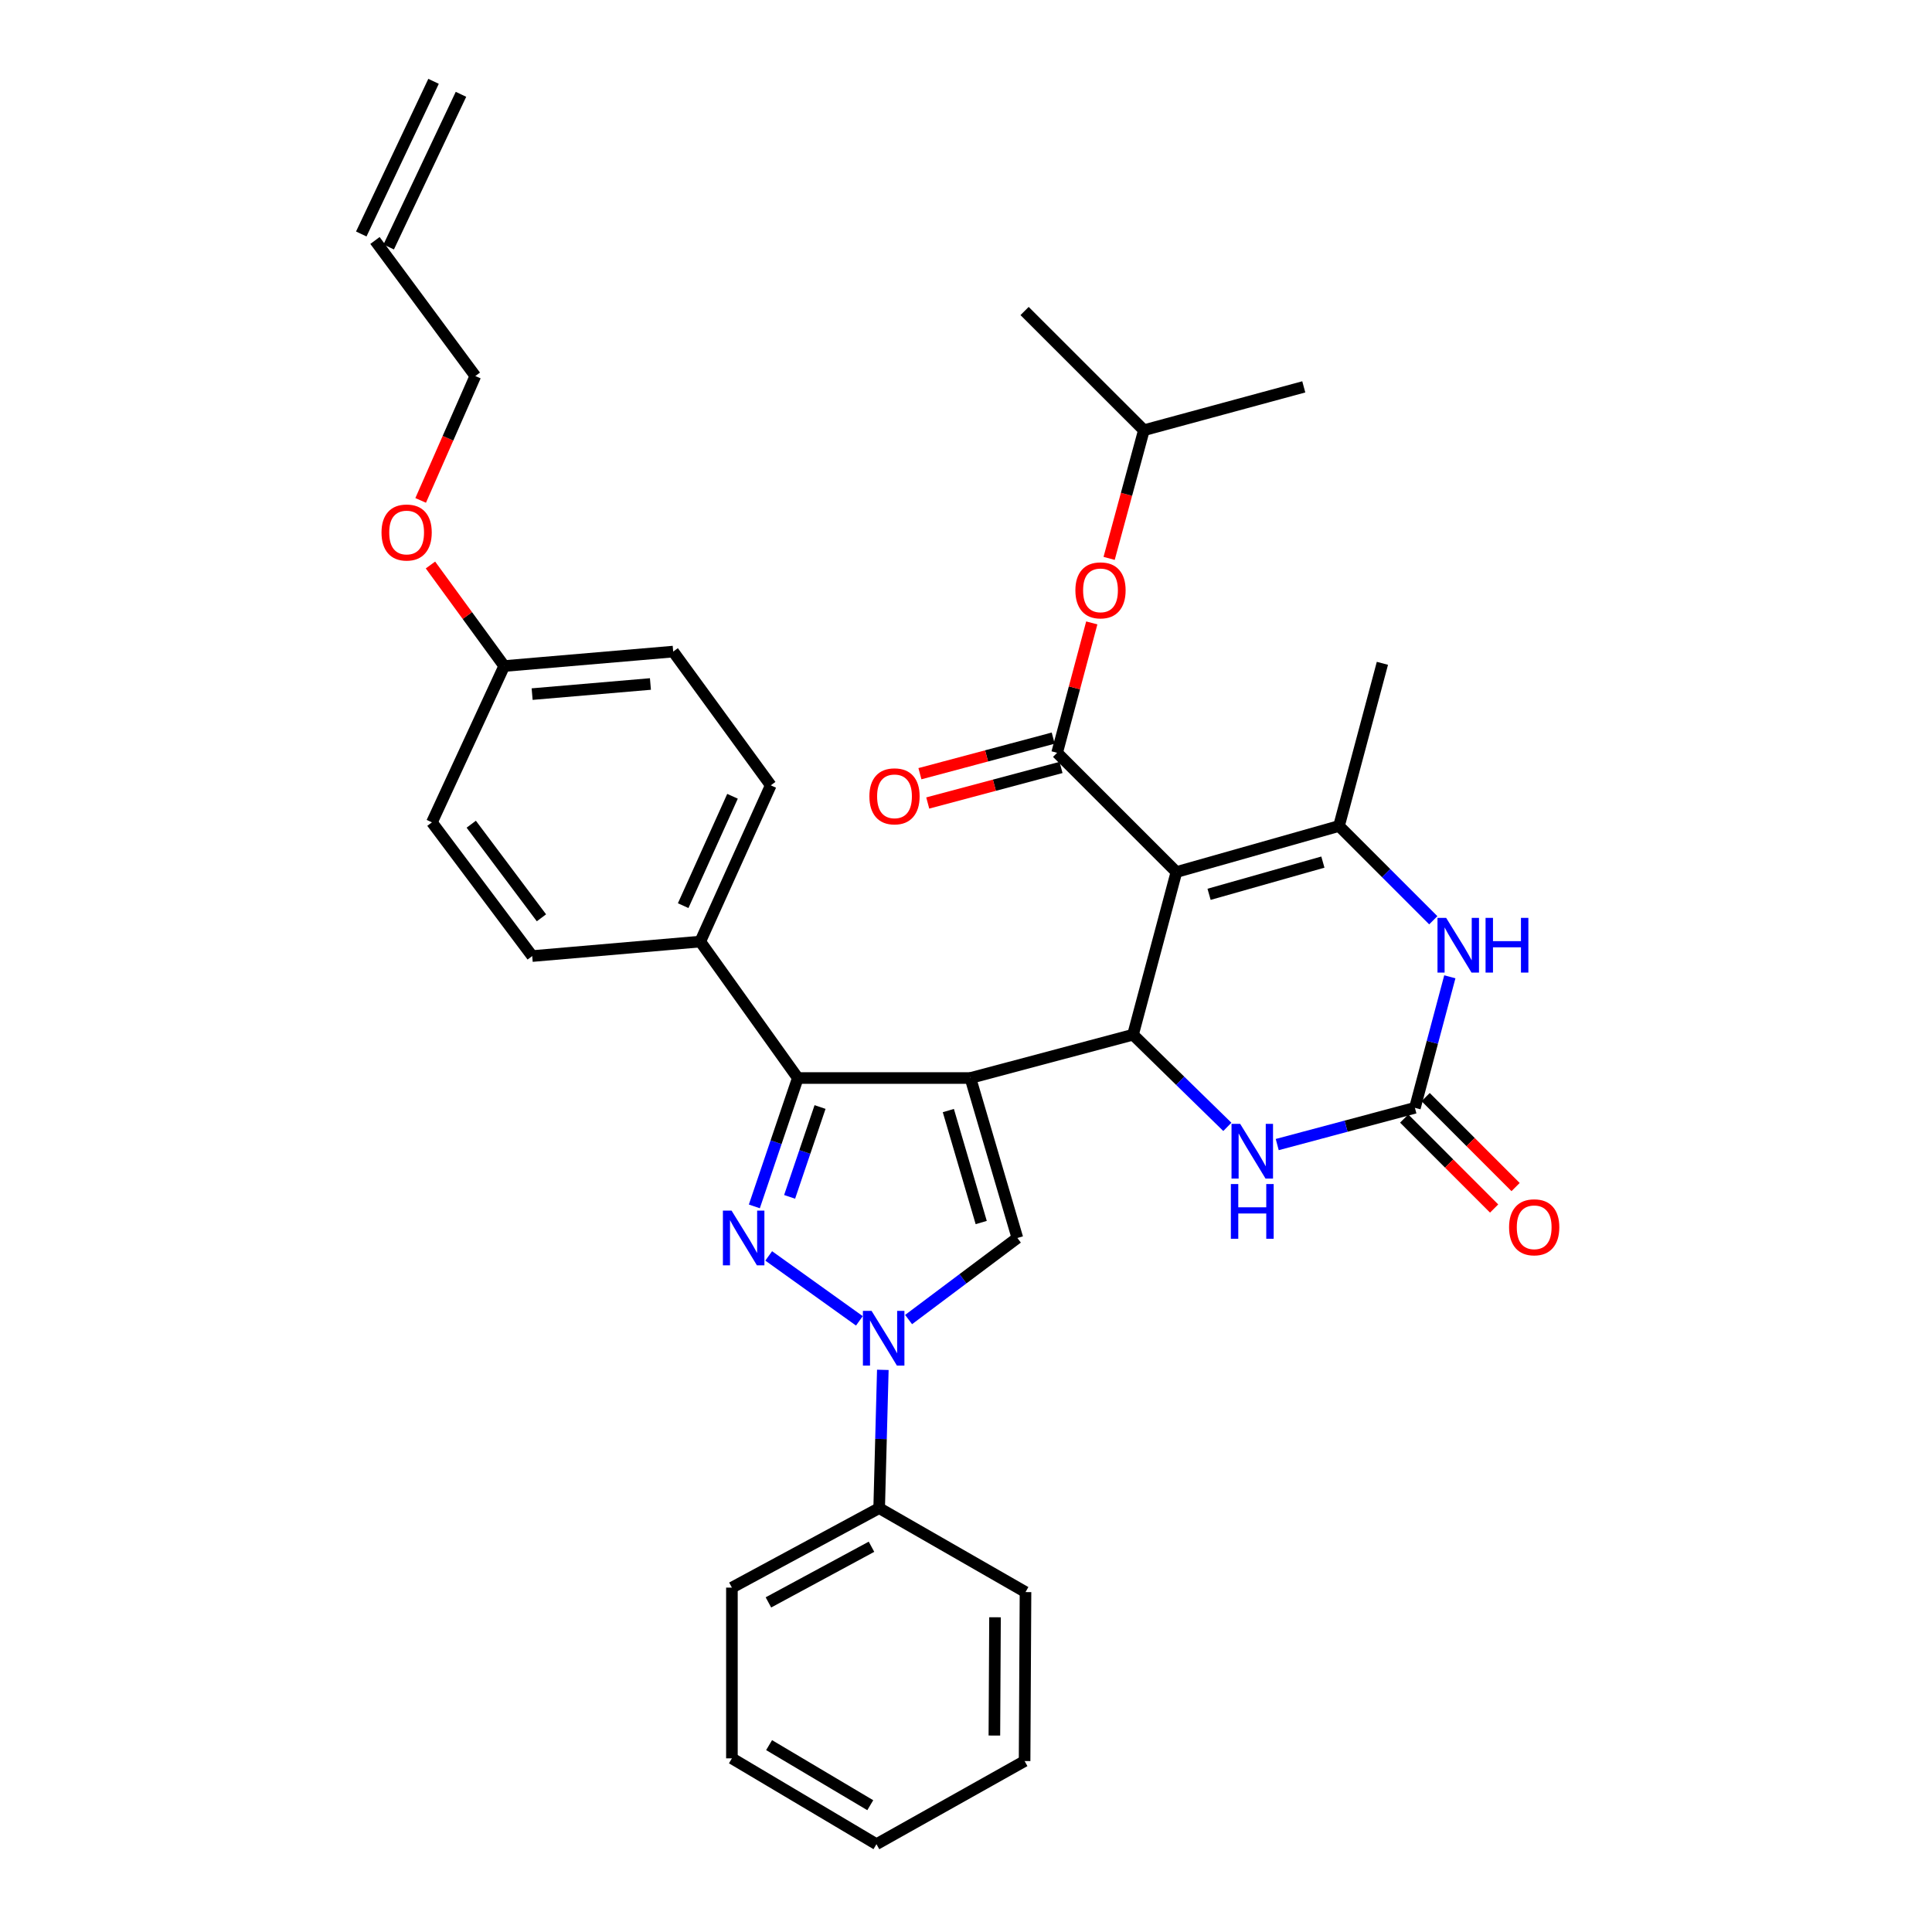 <?xml version='1.0' encoding='iso-8859-1'?>
<svg version='1.1' baseProfile='full'
              xmlns='http://www.w3.org/2000/svg'
                      xmlns:rdkit='http://www.rdkit.org/xml'
                      xmlns:xlink='http://www.w3.org/1999/xlink'
                  xml:space='preserve'
width='1000px' height='1000px' viewBox='0 0 1000 1000'>
<!-- END OF HEADER -->
<rect style='opacity:1.0;fill:#FFFFFF;stroke:none' width='1000' height='1000' x='0' y='0'> </rect>
<path class='bond-1' d='M 502.286,557.984 L 586.452,535.555' style='fill:none;fill-rule:evenodd;stroke:#000000;stroke-width:6px;stroke-linecap:butt;stroke-linejoin:miter;stroke-opacity:1' />
<path class='bond-3' d='M 502.286,557.984 L 412.953,557.984' style='fill:none;fill-rule:evenodd;stroke:#000000;stroke-width:6px;stroke-linecap:butt;stroke-linejoin:miter;stroke-opacity:1' />
<path class='bond-5' d='M 502.286,557.984 L 526.591,640.772' style='fill:none;fill-rule:evenodd;stroke:#000000;stroke-width:6px;stroke-linecap:butt;stroke-linejoin:miter;stroke-opacity:1' />
<path class='bond-5' d='M 490.859,574.828 L 507.873,632.779' style='fill:none;fill-rule:evenodd;stroke:#000000;stroke-width:6px;stroke-linecap:butt;stroke-linejoin:miter;stroke-opacity:1' />
<path class='bond-0' d='M 608.908,451.363 L 586.452,535.555' style='fill:none;fill-rule:evenodd;stroke:#000000;stroke-width:6px;stroke-linecap:butt;stroke-linejoin:miter;stroke-opacity:1' />
<path class='bond-6' d='M 608.908,451.363 L 693.065,427.528' style='fill:none;fill-rule:evenodd;stroke:#000000;stroke-width:6px;stroke-linecap:butt;stroke-linejoin:miter;stroke-opacity:1' />
<path class='bond-6' d='M 625.812,462.902 L 684.722,446.218' style='fill:none;fill-rule:evenodd;stroke:#000000;stroke-width:6px;stroke-linecap:butt;stroke-linejoin:miter;stroke-opacity:1' />
<path class='bond-7' d='M 608.908,451.363 L 547.162,389.643' style='fill:none;fill-rule:evenodd;stroke:#000000;stroke-width:6px;stroke-linecap:butt;stroke-linejoin:miter;stroke-opacity:1' />
<path class='bond-10' d='M 586.452,535.555 L 610.863,559.411' style='fill:none;fill-rule:evenodd;stroke:#000000;stroke-width:6px;stroke-linecap:butt;stroke-linejoin:miter;stroke-opacity:1' />
<path class='bond-10' d='M 610.863,559.411 L 635.274,583.266' style='fill:none;fill-rule:evenodd;stroke:#0000FF;stroke-width:6px;stroke-linecap:butt;stroke-linejoin:miter;stroke-opacity:1' />
<path class='bond-2' d='M 390.448,624.427 L 401.701,591.205' style='fill:none;fill-rule:evenodd;stroke:#0000FF;stroke-width:6px;stroke-linecap:butt;stroke-linejoin:miter;stroke-opacity:1' />
<path class='bond-2' d='M 401.701,591.205 L 412.953,557.984' style='fill:none;fill-rule:evenodd;stroke:#000000;stroke-width:6px;stroke-linecap:butt;stroke-linejoin:miter;stroke-opacity:1' />
<path class='bond-2' d='M 408.703,619.5 L 416.579,596.245' style='fill:none;fill-rule:evenodd;stroke:#0000FF;stroke-width:6px;stroke-linecap:butt;stroke-linejoin:miter;stroke-opacity:1' />
<path class='bond-2' d='M 416.579,596.245 L 424.456,572.99' style='fill:none;fill-rule:evenodd;stroke:#000000;stroke-width:6px;stroke-linecap:butt;stroke-linejoin:miter;stroke-opacity:1' />
<path class='bond-34' d='M 397.881,650.059 L 444.814,683.671' style='fill:none;fill-rule:evenodd;stroke:#0000FF;stroke-width:6px;stroke-linecap:butt;stroke-linejoin:miter;stroke-opacity:1' />
<path class='bond-12' d='M 412.953,557.984 L 362.457,487.354' style='fill:none;fill-rule:evenodd;stroke:#000000;stroke-width:6px;stroke-linecap:butt;stroke-linejoin:miter;stroke-opacity:1' />
<path class='bond-4' d='M 470.286,682.997 L 498.439,661.884' style='fill:none;fill-rule:evenodd;stroke:#0000FF;stroke-width:6px;stroke-linecap:butt;stroke-linejoin:miter;stroke-opacity:1' />
<path class='bond-4' d='M 498.439,661.884 L 526.591,640.772' style='fill:none;fill-rule:evenodd;stroke:#000000;stroke-width:6px;stroke-linecap:butt;stroke-linejoin:miter;stroke-opacity:1' />
<path class='bond-14' d='M 456.95,709.032 L 456.002,744.817' style='fill:none;fill-rule:evenodd;stroke:#0000FF;stroke-width:6px;stroke-linecap:butt;stroke-linejoin:miter;stroke-opacity:1' />
<path class='bond-14' d='M 456.002,744.817 L 455.054,780.601' style='fill:none;fill-rule:evenodd;stroke:#000000;stroke-width:6px;stroke-linecap:butt;stroke-linejoin:miter;stroke-opacity:1' />
<path class='bond-20' d='M 693.065,427.528 L 715.529,343.336' style='fill:none;fill-rule:evenodd;stroke:#000000;stroke-width:6px;stroke-linecap:butt;stroke-linejoin:miter;stroke-opacity:1' />
<path class='bond-36' d='M 693.065,427.528 L 717.464,451.927' style='fill:none;fill-rule:evenodd;stroke:#000000;stroke-width:6px;stroke-linecap:butt;stroke-linejoin:miter;stroke-opacity:1' />
<path class='bond-36' d='M 717.464,451.927 L 741.863,476.326' style='fill:none;fill-rule:evenodd;stroke:#0000FF;stroke-width:6px;stroke-linecap:butt;stroke-linejoin:miter;stroke-opacity:1' />
<path class='bond-11' d='M 547.162,389.643 L 556.13,356.033' style='fill:none;fill-rule:evenodd;stroke:#000000;stroke-width:6px;stroke-linecap:butt;stroke-linejoin:miter;stroke-opacity:1' />
<path class='bond-11' d='M 556.13,356.033 L 565.098,322.423' style='fill:none;fill-rule:evenodd;stroke:#FF0000;stroke-width:6px;stroke-linecap:butt;stroke-linejoin:miter;stroke-opacity:1' />
<path class='bond-13' d='M 545.137,382.054 L 510.643,391.257' style='fill:none;fill-rule:evenodd;stroke:#000000;stroke-width:6px;stroke-linecap:butt;stroke-linejoin:miter;stroke-opacity:1' />
<path class='bond-13' d='M 510.643,391.257 L 476.148,400.46' style='fill:none;fill-rule:evenodd;stroke:#FF0000;stroke-width:6px;stroke-linecap:butt;stroke-linejoin:miter;stroke-opacity:1' />
<path class='bond-13' d='M 549.187,397.232 L 514.692,406.435' style='fill:none;fill-rule:evenodd;stroke:#000000;stroke-width:6px;stroke-linecap:butt;stroke-linejoin:miter;stroke-opacity:1' />
<path class='bond-13' d='M 514.692,406.435 L 480.198,415.638' style='fill:none;fill-rule:evenodd;stroke:#FF0000;stroke-width:6px;stroke-linecap:butt;stroke-linejoin:miter;stroke-opacity:1' />
<path class='bond-8' d='M 732.356,573.406 L 696.723,582.914' style='fill:none;fill-rule:evenodd;stroke:#000000;stroke-width:6px;stroke-linecap:butt;stroke-linejoin:miter;stroke-opacity:1' />
<path class='bond-8' d='M 696.723,582.914 L 661.09,592.423' style='fill:none;fill-rule:evenodd;stroke:#0000FF;stroke-width:6px;stroke-linecap:butt;stroke-linejoin:miter;stroke-opacity:1' />
<path class='bond-9' d='M 732.356,573.406 L 741.393,539.495' style='fill:none;fill-rule:evenodd;stroke:#000000;stroke-width:6px;stroke-linecap:butt;stroke-linejoin:miter;stroke-opacity:1' />
<path class='bond-9' d='M 741.393,539.495 L 750.431,505.585' style='fill:none;fill-rule:evenodd;stroke:#0000FF;stroke-width:6px;stroke-linecap:butt;stroke-linejoin:miter;stroke-opacity:1' />
<path class='bond-15' d='M 726.801,578.959 L 750.078,602.242' style='fill:none;fill-rule:evenodd;stroke:#000000;stroke-width:6px;stroke-linecap:butt;stroke-linejoin:miter;stroke-opacity:1' />
<path class='bond-15' d='M 750.078,602.242 L 773.355,625.526' style='fill:none;fill-rule:evenodd;stroke:#FF0000;stroke-width:6px;stroke-linecap:butt;stroke-linejoin:miter;stroke-opacity:1' />
<path class='bond-15' d='M 737.911,567.852 L 761.188,591.136' style='fill:none;fill-rule:evenodd;stroke:#000000;stroke-width:6px;stroke-linecap:butt;stroke-linejoin:miter;stroke-opacity:1' />
<path class='bond-15' d='M 761.188,591.136 L 784.465,614.42' style='fill:none;fill-rule:evenodd;stroke:#FF0000;stroke-width:6px;stroke-linecap:butt;stroke-linejoin:miter;stroke-opacity:1' />
<path class='bond-25' d='M 574.082,289.02 L 583.077,255.85' style='fill:none;fill-rule:evenodd;stroke:#FF0000;stroke-width:6px;stroke-linecap:butt;stroke-linejoin:miter;stroke-opacity:1' />
<path class='bond-25' d='M 583.077,255.85 L 592.073,222.68' style='fill:none;fill-rule:evenodd;stroke:#000000;stroke-width:6px;stroke-linecap:butt;stroke-linejoin:miter;stroke-opacity:1' />
<path class='bond-16' d='M 362.457,487.354 L 398.937,406.487' style='fill:none;fill-rule:evenodd;stroke:#000000;stroke-width:6px;stroke-linecap:butt;stroke-linejoin:miter;stroke-opacity:1' />
<path class='bond-16' d='M 353.609,468.764 L 379.145,412.157' style='fill:none;fill-rule:evenodd;stroke:#000000;stroke-width:6px;stroke-linecap:butt;stroke-linejoin:miter;stroke-opacity:1' />
<path class='bond-17' d='M 362.457,487.354 L 275.471,494.86' style='fill:none;fill-rule:evenodd;stroke:#000000;stroke-width:6px;stroke-linecap:butt;stroke-linejoin:miter;stroke-opacity:1' />
<path class='bond-27' d='M 455.054,780.601 L 378.838,821.75' style='fill:none;fill-rule:evenodd;stroke:#000000;stroke-width:6px;stroke-linecap:butt;stroke-linejoin:miter;stroke-opacity:1' />
<path class='bond-27' d='M 451.084,800.597 L 397.733,829.401' style='fill:none;fill-rule:evenodd;stroke:#000000;stroke-width:6px;stroke-linecap:butt;stroke-linejoin:miter;stroke-opacity:1' />
<path class='bond-28' d='M 455.054,780.601 L 530.798,824.063' style='fill:none;fill-rule:evenodd;stroke:#000000;stroke-width:6px;stroke-linecap:butt;stroke-linejoin:miter;stroke-opacity:1' />
<path class='bond-22' d='M 398.937,406.487 L 348.441,337.262' style='fill:none;fill-rule:evenodd;stroke:#000000;stroke-width:6px;stroke-linecap:butt;stroke-linejoin:miter;stroke-opacity:1' />
<path class='bond-23' d='M 275.471,494.86 L 223.561,425.652' style='fill:none;fill-rule:evenodd;stroke:#000000;stroke-width:6px;stroke-linecap:butt;stroke-linejoin:miter;stroke-opacity:1' />
<path class='bond-23' d='M 280.252,475.052 L 243.915,426.607' style='fill:none;fill-rule:evenodd;stroke:#000000;stroke-width:6px;stroke-linecap:butt;stroke-linejoin:miter;stroke-opacity:1' />
<path class='bond-18' d='M 194.089,124.472 L 246.025,194.631' style='fill:none;fill-rule:evenodd;stroke:#000000;stroke-width:6px;stroke-linecap:butt;stroke-linejoin:miter;stroke-opacity:1' />
<path class='bond-19' d='M 201.188,127.833 L 238.602,48.816' style='fill:none;fill-rule:evenodd;stroke:#000000;stroke-width:6px;stroke-linecap:butt;stroke-linejoin:miter;stroke-opacity:1' />
<path class='bond-19' d='M 186.99,121.11 L 224.404,42.093' style='fill:none;fill-rule:evenodd;stroke:#000000;stroke-width:6px;stroke-linecap:butt;stroke-linejoin:miter;stroke-opacity:1' />
<path class='bond-21' d='M 260.975,344.741 L 223.561,425.652' style='fill:none;fill-rule:evenodd;stroke:#000000;stroke-width:6px;stroke-linecap:butt;stroke-linejoin:miter;stroke-opacity:1' />
<path class='bond-24' d='M 260.975,344.741 L 241.891,318.592' style='fill:none;fill-rule:evenodd;stroke:#000000;stroke-width:6px;stroke-linecap:butt;stroke-linejoin:miter;stroke-opacity:1' />
<path class='bond-24' d='M 241.891,318.592 L 222.806,292.444' style='fill:none;fill-rule:evenodd;stroke:#FF0000;stroke-width:6px;stroke-linecap:butt;stroke-linejoin:miter;stroke-opacity:1' />
<path class='bond-35' d='M 260.975,344.741 L 348.441,337.262' style='fill:none;fill-rule:evenodd;stroke:#000000;stroke-width:6px;stroke-linecap:butt;stroke-linejoin:miter;stroke-opacity:1' />
<path class='bond-35' d='M 275.433,359.271 L 336.659,354.035' style='fill:none;fill-rule:evenodd;stroke:#000000;stroke-width:6px;stroke-linecap:butt;stroke-linejoin:miter;stroke-opacity:1' />
<path class='bond-26' d='M 217.734,259.012 L 231.88,226.822' style='fill:none;fill-rule:evenodd;stroke:#FF0000;stroke-width:6px;stroke-linecap:butt;stroke-linejoin:miter;stroke-opacity:1' />
<path class='bond-26' d='M 231.88,226.822 L 246.025,194.631' style='fill:none;fill-rule:evenodd;stroke:#000000;stroke-width:6px;stroke-linecap:butt;stroke-linejoin:miter;stroke-opacity:1' />
<path class='bond-29' d='M 592.073,222.68 L 674.834,200.242' style='fill:none;fill-rule:evenodd;stroke:#000000;stroke-width:6px;stroke-linecap:butt;stroke-linejoin:miter;stroke-opacity:1' />
<path class='bond-30' d='M 592.073,222.68 L 530.327,160.978' style='fill:none;fill-rule:evenodd;stroke:#000000;stroke-width:6px;stroke-linecap:butt;stroke-linejoin:miter;stroke-opacity:1' />
<path class='bond-31' d='M 378.838,821.75 L 378.838,910.115' style='fill:none;fill-rule:evenodd;stroke:#000000;stroke-width:6px;stroke-linecap:butt;stroke-linejoin:miter;stroke-opacity:1' />
<path class='bond-32' d='M 530.798,824.063 L 530.327,911.52' style='fill:none;fill-rule:evenodd;stroke:#000000;stroke-width:6px;stroke-linecap:butt;stroke-linejoin:miter;stroke-opacity:1' />
<path class='bond-32' d='M 515.018,837.097 L 514.689,898.317' style='fill:none;fill-rule:evenodd;stroke:#000000;stroke-width:6px;stroke-linecap:butt;stroke-linejoin:miter;stroke-opacity:1' />
<path class='bond-37' d='M 378.838,910.115 L 453.648,954.545' style='fill:none;fill-rule:evenodd;stroke:#000000;stroke-width:6px;stroke-linecap:butt;stroke-linejoin:miter;stroke-opacity:1' />
<path class='bond-37' d='M 398.081,903.273 L 450.449,934.374' style='fill:none;fill-rule:evenodd;stroke:#000000;stroke-width:6px;stroke-linecap:butt;stroke-linejoin:miter;stroke-opacity:1' />
<path class='bond-33' d='M 530.327,911.52 L 453.648,954.545' style='fill:none;fill-rule:evenodd;stroke:#000000;stroke-width:6px;stroke-linecap:butt;stroke-linejoin:miter;stroke-opacity:1' />
<path  class='atom-3' d='M 378.652 626.612
L 387.932 641.612
Q 388.852 643.092, 390.332 645.772
Q 391.812 648.452, 391.892 648.612
L 391.892 626.612
L 395.652 626.612
L 395.652 654.932
L 391.772 654.932
L 381.812 638.532
Q 380.652 636.612, 379.412 634.412
Q 378.212 632.212, 377.852 631.532
L 377.852 654.932
L 374.172 654.932
L 374.172 626.612
L 378.652 626.612
' fill='#0000FF'/>
<path  class='atom-5' d='M 451.124 678.513
L 460.404 693.513
Q 461.324 694.993, 462.804 697.673
Q 464.284 700.353, 464.364 700.513
L 464.364 678.513
L 468.124 678.513
L 468.124 706.833
L 464.244 706.833
L 454.284 690.433
Q 453.124 688.513, 451.884 686.313
Q 450.684 684.113, 450.324 683.433
L 450.324 706.833
L 446.644 706.833
L 446.644 678.513
L 451.124 678.513
' fill='#0000FF'/>
<path  class='atom-10' d='M 748.525 475.088
L 757.805 490.088
Q 758.725 491.568, 760.205 494.248
Q 761.685 496.928, 761.765 497.088
L 761.765 475.088
L 765.525 475.088
L 765.525 503.408
L 761.645 503.408
L 751.685 487.008
Q 750.525 485.088, 749.285 482.888
Q 748.085 480.688, 747.725 480.008
L 747.725 503.408
L 744.045 503.408
L 744.045 475.088
L 748.525 475.088
' fill='#0000FF'/>
<path  class='atom-10' d='M 768.925 475.088
L 772.765 475.088
L 772.765 487.128
L 787.245 487.128
L 787.245 475.088
L 791.085 475.088
L 791.085 503.408
L 787.245 503.408
L 787.245 490.328
L 772.765 490.328
L 772.765 503.408
L 768.925 503.408
L 768.925 475.088
' fill='#0000FF'/>
<path  class='atom-11' d='M 641.912 581.71
L 651.192 596.71
Q 652.112 598.19, 653.592 600.87
Q 655.072 603.55, 655.152 603.71
L 655.152 581.71
L 658.912 581.71
L 658.912 610.03
L 655.032 610.03
L 645.072 593.63
Q 643.912 591.71, 642.672 589.51
Q 641.472 587.31, 641.112 586.63
L 641.112 610.03
L 637.432 610.03
L 637.432 581.71
L 641.912 581.71
' fill='#0000FF'/>
<path  class='atom-11' d='M 637.092 612.862
L 640.932 612.862
L 640.932 624.902
L 655.412 624.902
L 655.412 612.862
L 659.252 612.862
L 659.252 641.182
L 655.412 641.182
L 655.412 628.102
L 640.932 628.102
L 640.932 641.182
L 637.092 641.182
L 637.092 612.862
' fill='#0000FF'/>
<path  class='atom-12' d='M 556.617 305.565
Q 556.617 298.765, 559.977 294.965
Q 563.337 291.165, 569.617 291.165
Q 575.897 291.165, 579.257 294.965
Q 582.617 298.765, 582.617 305.565
Q 582.617 312.445, 579.217 316.365
Q 575.817 320.245, 569.617 320.245
Q 563.377 320.245, 559.977 316.365
Q 556.617 312.485, 556.617 305.565
M 569.617 317.045
Q 573.937 317.045, 576.257 314.165
Q 578.617 311.245, 578.617 305.565
Q 578.617 300.005, 576.257 297.205
Q 573.937 294.365, 569.617 294.365
Q 565.297 294.365, 562.937 297.165
Q 560.617 299.965, 560.617 305.565
Q 560.617 311.285, 562.937 314.165
Q 565.297 317.045, 569.617 317.045
' fill='#FF0000'/>
<path  class='atom-14' d='M 449.995 412.178
Q 449.995 405.378, 453.355 401.578
Q 456.715 397.778, 462.995 397.778
Q 469.275 397.778, 472.635 401.578
Q 475.995 405.378, 475.995 412.178
Q 475.995 419.058, 472.595 422.978
Q 469.195 426.858, 462.995 426.858
Q 456.755 426.858, 453.355 422.978
Q 449.995 419.098, 449.995 412.178
M 462.995 423.658
Q 467.315 423.658, 469.635 420.778
Q 471.995 417.858, 471.995 412.178
Q 471.995 406.618, 469.635 403.818
Q 467.315 400.978, 462.995 400.978
Q 458.675 400.978, 456.315 403.778
Q 453.995 406.578, 453.995 412.178
Q 453.995 417.898, 456.315 420.778
Q 458.675 423.658, 462.995 423.658
' fill='#FF0000'/>
<path  class='atom-16' d='M 781.093 635.24
Q 781.093 628.44, 784.453 624.64
Q 787.813 620.84, 794.093 620.84
Q 800.373 620.84, 803.733 624.64
Q 807.093 628.44, 807.093 635.24
Q 807.093 642.12, 803.693 646.04
Q 800.293 649.92, 794.093 649.92
Q 787.853 649.92, 784.453 646.04
Q 781.093 642.16, 781.093 635.24
M 794.093 646.72
Q 798.413 646.72, 800.733 643.84
Q 803.093 640.92, 803.093 635.24
Q 803.093 629.68, 800.733 626.88
Q 798.413 624.04, 794.093 624.04
Q 789.773 624.04, 787.413 626.84
Q 785.093 629.64, 785.093 635.24
Q 785.093 640.96, 787.413 643.84
Q 789.773 646.72, 794.093 646.72
' fill='#FF0000'/>
<path  class='atom-25' d='M 197.47 275.622
Q 197.47 268.822, 200.83 265.022
Q 204.19 261.222, 210.47 261.222
Q 216.75 261.222, 220.11 265.022
Q 223.47 268.822, 223.47 275.622
Q 223.47 282.502, 220.07 286.422
Q 216.67 290.302, 210.47 290.302
Q 204.23 290.302, 200.83 286.422
Q 197.47 282.542, 197.47 275.622
M 210.47 287.102
Q 214.79 287.102, 217.11 284.222
Q 219.47 281.302, 219.47 275.622
Q 219.47 270.062, 217.11 267.262
Q 214.79 264.422, 210.47 264.422
Q 206.15 264.422, 203.79 267.222
Q 201.47 270.022, 201.47 275.622
Q 201.47 281.342, 203.79 284.222
Q 206.15 287.102, 210.47 287.102
' fill='#FF0000'/>
</svg>
